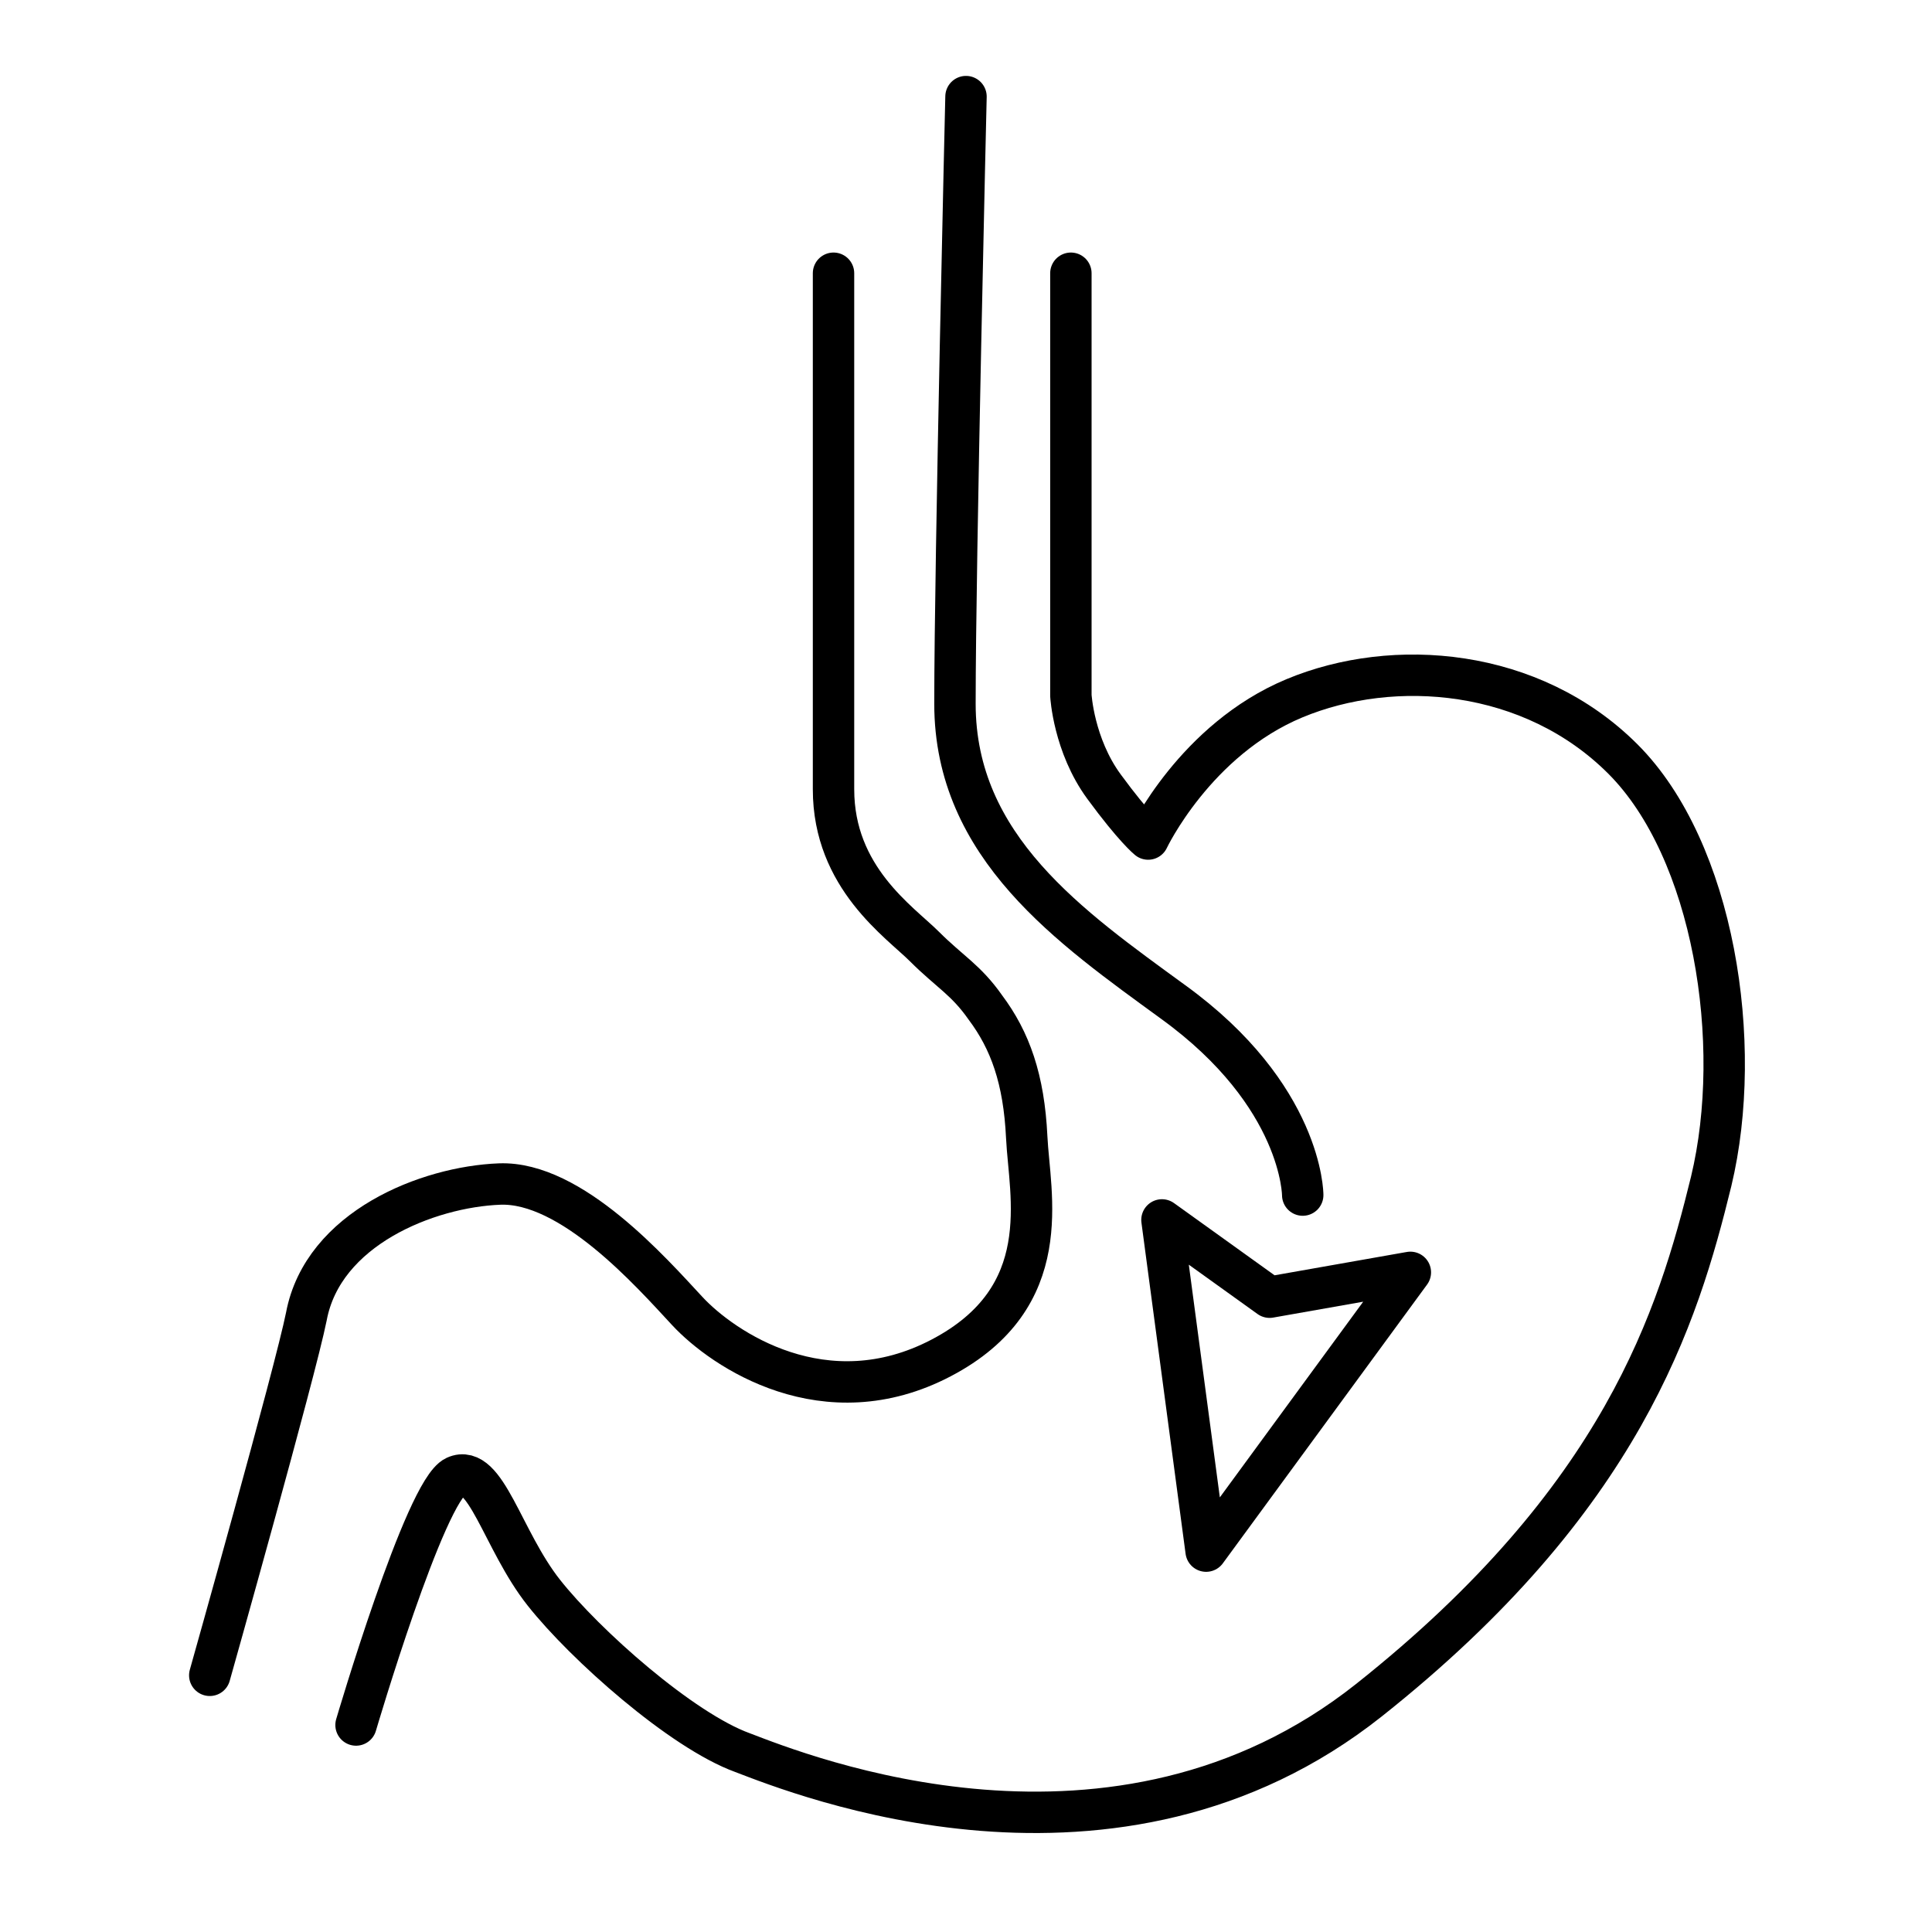 <?xml version="1.0" encoding="utf-8"?>
<!-- Generator: Adobe Illustrator 26.5.3, SVG Export Plug-In . SVG Version: 6.00 Build 0)  -->
<svg version="1.0" id="Layer_1" xmlns="http://www.w3.org/2000/svg" xmlns:xlink="http://www.w3.org/1999/xlink" x="0px" y="0px"
	 width="70px" height="70px" viewBox="0 0 70 70" style="enable-background:new 0 0 70 70;" xml:space="preserve">
<style type="text/css">
	.st0{fill:none;stroke:#000000;stroke-width:1.5;stroke-linecap:round;stroke-linejoin:round;stroke-miterlimit:10;}
</style>
<g>
	<g>
		<path class="st0" d="M7.6,60.7c0,0,3.1-11,3.5-13c0.6-3.2,4.4-4.7,7-4.8s5.5,3.2,6.8,4.6s5,3.9,9.2,1.7c4.2-2.2,3.2-5.9,3.1-8
			c-0.1-2.1-0.6-3.5-1.5-4.7c-0.7-1-1.3-1.3-2.2-2.2s-3.3-2.5-3.3-5.7V9.9"/>
		<path class="st0" d="M12.9,62.5c0,0,2.5-8.5,3.6-9s1.7,2.3,3.2,4.2c1.5,1.9,5,5,7.2,5.8c2.1,0.8,13.5,5.4,22.7-1.9
			s11.2-13.9,12.4-18.8c1.2-5,0.1-12-3.2-15.3c-3.3-3.3-8.3-3.7-11.9-2.2s-5.3,5.1-5.3,5.1s-0.5-0.4-1.6-1.9
			c-1.1-1.5-1.2-3.3-1.2-3.3V9.9"/>
	</g>
	<path class="st0" d="M35,3.5c0,0-0.4,16.8-0.4,22s4.2,8.1,7.9,10.8c4.7,3.4,4.7,7,4.7,7"/>
	<polygon class="st0" points="42.1,44.2 43.7,56.2 51.1,46.1 46,47 	"/>
</g>
</svg>
